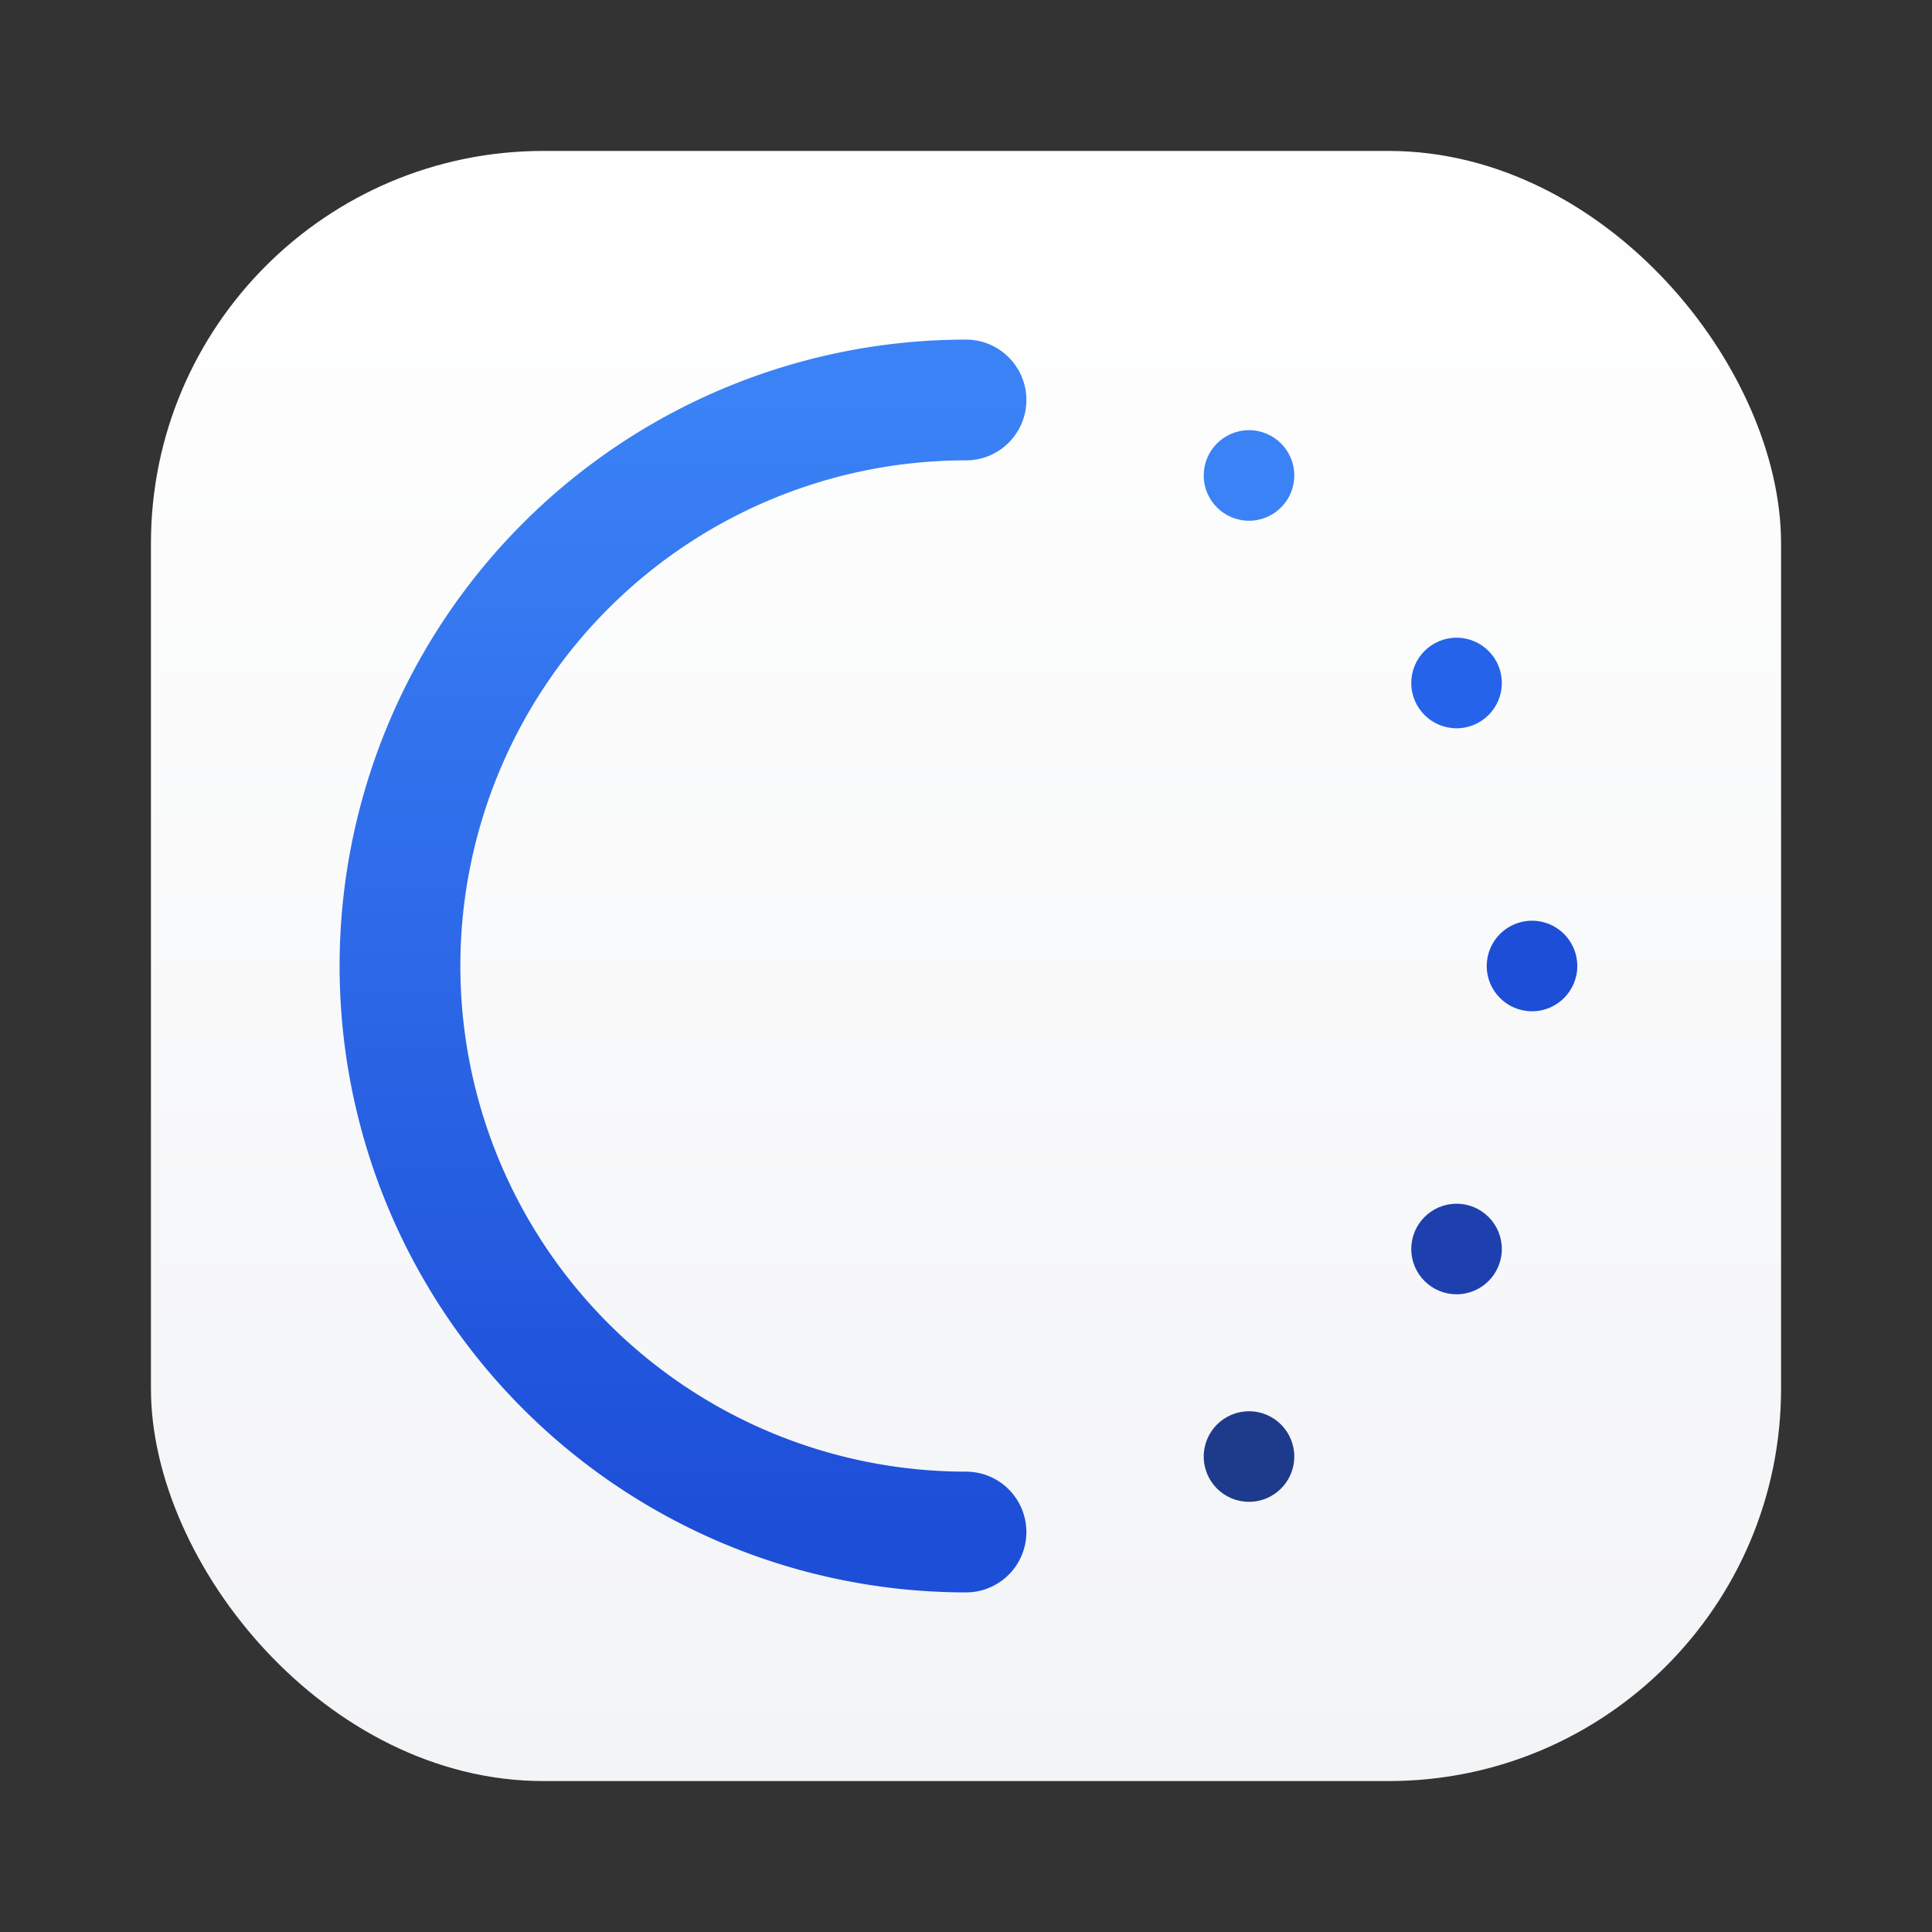 <svg width="512" height="512" viewBox="0 0 512 512" xmlns="http://www.w3.org/2000/svg">
  <rect x="0" y="0" width="512" height="512" fill="#333333" stroke="none"/>
  <defs>
    <!-- Light background -->
    <linearGradient id="light-bg" x1="0%" y1="0%" x2="0%" y2="100%">
      <stop offset="0%" stop-color="#FFFFFF" />
      <stop offset="100%" stop-color="#F3F4F6" />
    </linearGradient>

    <!-- C stroke gradient (deeper blues for contrast in light mode) -->
    <linearGradient id="light-c" x1="0%" y1="0%" x2="0%" y2="100%">
      <stop offset="0%"   stop-color="#3B82F6" />
      <stop offset="100%" stop-color="#1D4ED8" />
    </linearGradient>
  </defs>

  <!-- Rounded-square background -->
  <rect x="40" y="40" width="432" height="432" rx="104" fill="url(#light-bg)" />

  <!-- C body: solid left semicircle -->
  <path
    d="M 256 106
       A 150 150 0 0 0 106 256
       A 150 150 0 0 0 256 406"
    fill="none"
    stroke="url(#light-c)"
    stroke-width="32"
    stroke-linecap="round"
  />

  <!-- Dotted right side of the C -->
  <circle cx="331" cy="126" r="12" fill="#3B82F6" />
  <circle cx="386" cy="181" r="12" fill="#2563EB" />
  <circle cx="406" cy="256" r="12" fill="#1D4ED8" />
  <circle cx="386" cy="331" r="12" fill="#1E40AF" />
  <circle cx="331" cy="386" r="12" fill="#1E3A8A" />
</svg>
